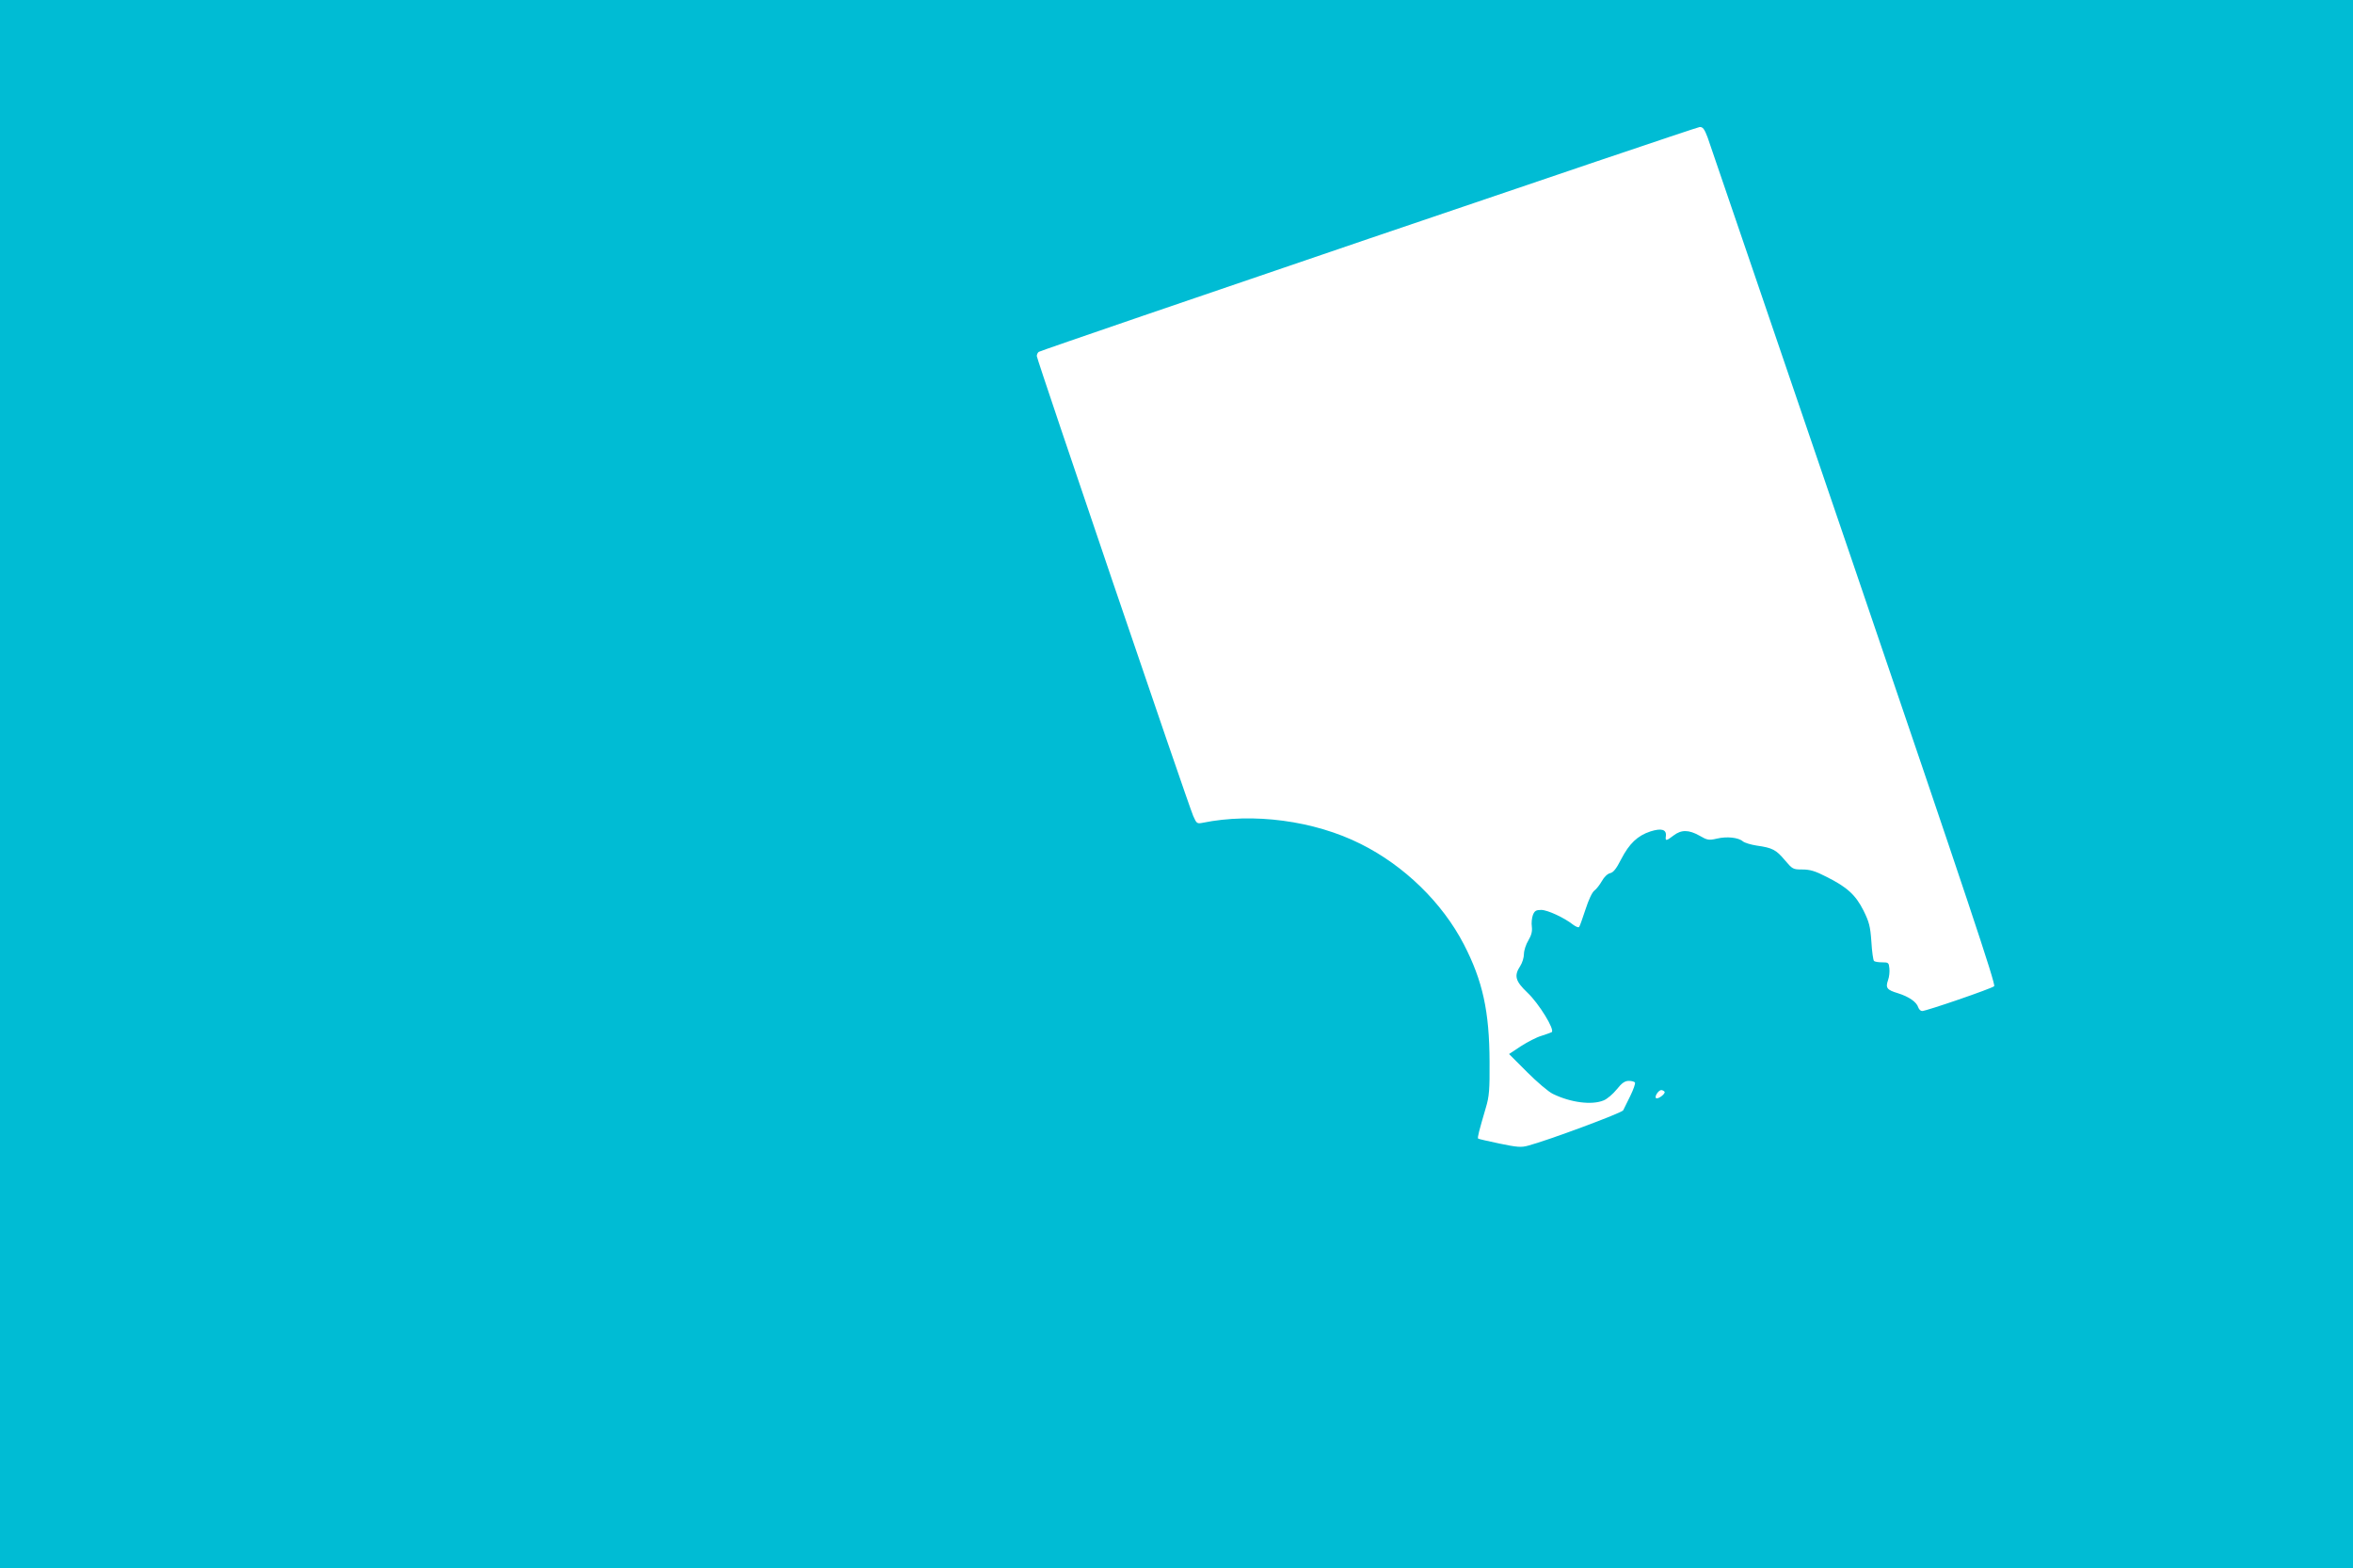 <?xml version="1.0" standalone="no"?>
<!DOCTYPE svg PUBLIC "-//W3C//DTD SVG 20010904//EN"
 "http://www.w3.org/TR/2001/REC-SVG-20010904/DTD/svg10.dtd">
<svg version="1.0" xmlns="http://www.w3.org/2000/svg"
 width="1280pt" height="853pt" viewBox="0 0 1280 853"
 preserveAspectRatio="xMidYMid meet">
<g transform="translate(0,853) scale(0.1,-0.1)"
fill="#00bcd4" stroke="none">
<path d="M0 4265 l0 -4265 6400 0 6400 0 0 4265 0 4265 -6400 0 -6400 0 0
-4265z m9289 3518 c11 -32 370 -1082 796 -2332 617 -1810 773 -2277 763 -2286
-14 -13 -369 -135 -392 -135 -8 0 -17 9 -21 20 -9 29 -50 58 -111 77 -60 18
-68 29 -53 72 6 16 9 44 7 63 -3 31 -5 33 -40 33 -20 0 -40 3 -44 8 -4 4 -11
51 -14 105 -6 84 -12 106 -43 169 -43 85 -89 127 -201 183 -62 32 -90 40 -132
40 -51 0 -53 2 -95 51 -47 56 -67 67 -153 79 -32 5 -65 15 -75 23 -24 21 -87
28 -141 15 -44 -10 -52 -9 -95 16 -59 33 -99 33 -141 1 -40 -31 -46 -31 -42
-4 5 37 -24 45 -84 26 -70 -23 -115 -66 -159 -151 -26 -51 -42 -72 -60 -76
-14 -3 -33 -21 -45 -43 -12 -21 -30 -44 -41 -52 -12 -9 -31 -49 -48 -102 -16
-48 -31 -92 -35 -96 -4 -4 -18 2 -33 13 -48 38 -139 80 -173 80 -28 0 -36 -5
-45 -27 -6 -16 -9 -44 -6 -64 3 -26 -2 -46 -19 -75 -13 -21 -24 -55 -24 -74 0
-19 -9 -48 -20 -65 -35 -53 -27 -82 39 -145 62 -58 151 -203 132 -215 -6 -3
-31 -12 -56 -20 -25 -7 -75 -33 -111 -56 l-65 -43 98 -98 c54 -54 117 -108
141 -119 96 -47 212 -62 276 -35 18 7 50 34 71 60 28 35 44 46 66 46 15 0 30
-4 33 -9 3 -5 -8 -37 -25 -72 -17 -35 -35 -71 -39 -79 -6 -14 -410 -164 -516
-192 -39 -11 -60 -9 -157 11 -62 13 -114 25 -116 27 -5 5 4 39 42 169 18 60
21 96 20 250 -1 272 -37 439 -140 638 -117 226 -324 428 -561 546 -253 127
-586 171 -860 115 -30 -6 -33 -4 -51 37 -29 67 -851 2484 -851 2502 0 9 5 19
11 23 24 14 3575 1223 3595 1223 17 1 26 -11 43 -56z m-234 -5192 c6 -11 -35
-42 -46 -35 -11 7 13 44 28 44 6 0 14 -4 18 -9z"/>
</g>
</svg>
